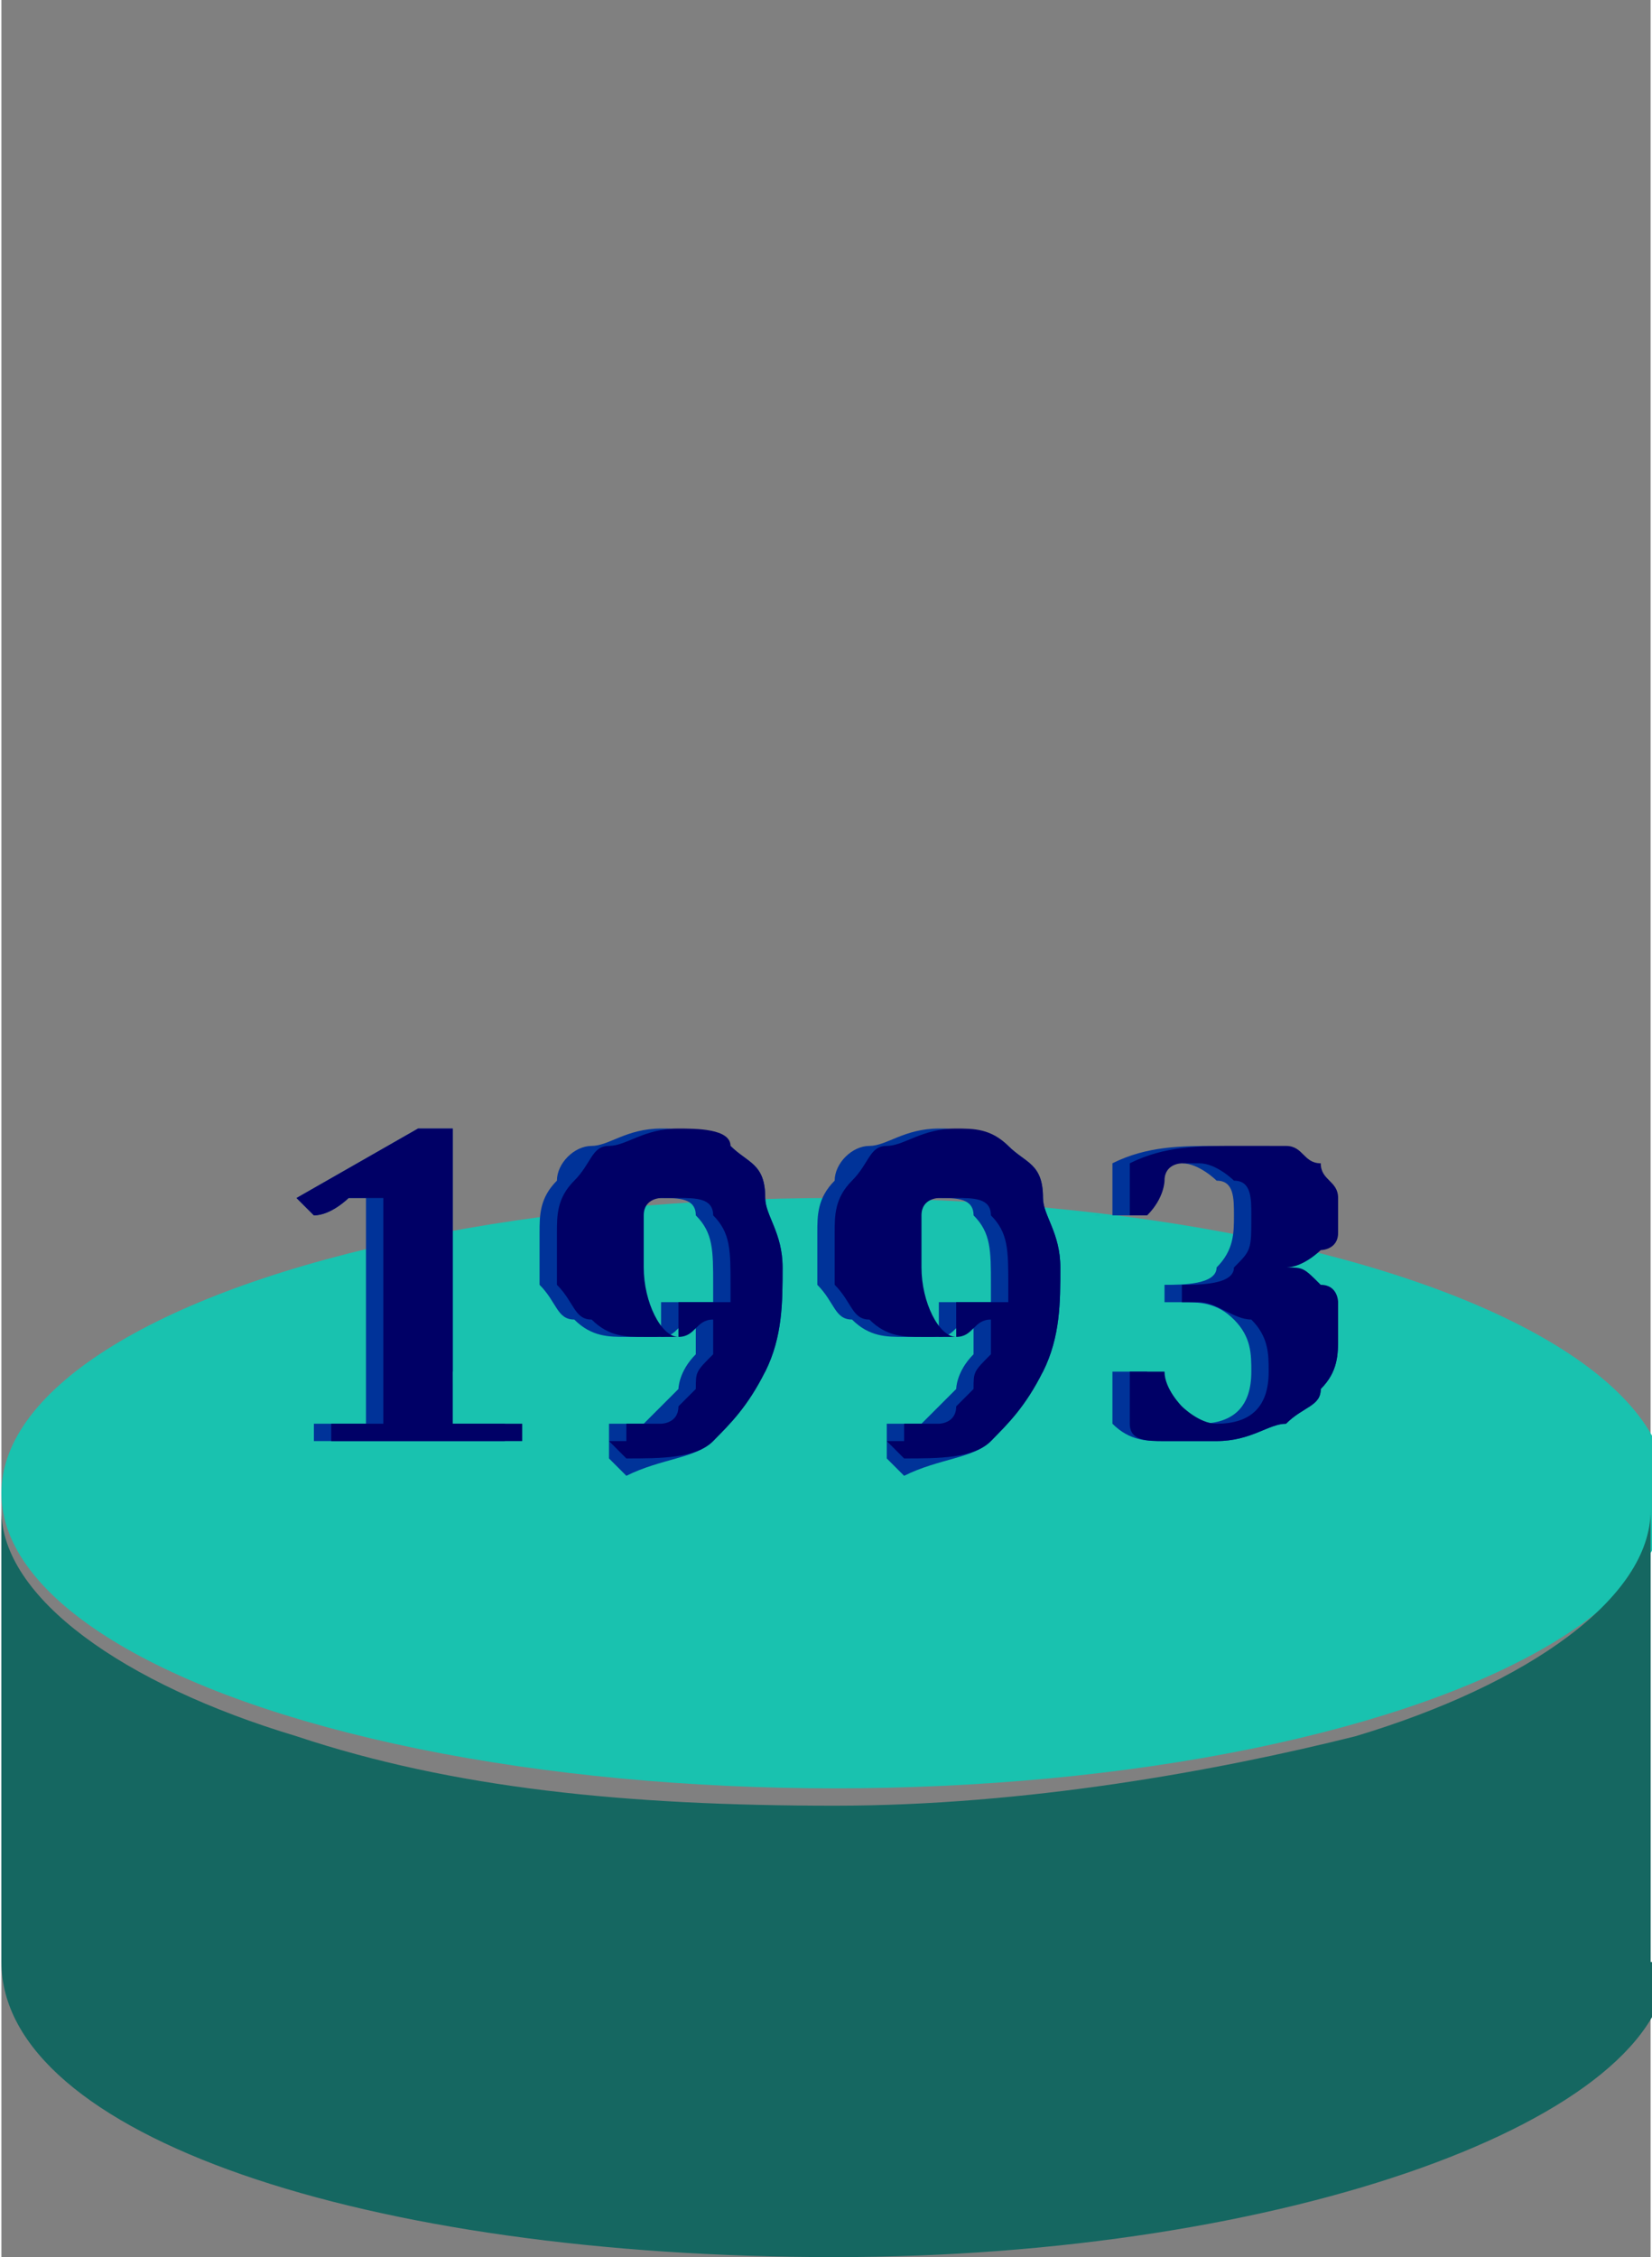 <?xml version="1.0" encoding="UTF-8"?>
<!DOCTYPE svg PUBLIC "-//W3C//DTD SVG 1.1//EN" "http://www.w3.org/Graphics/SVG/1.1/DTD/svg11.dtd">
<!-- Creator: CorelDRAW -->
<svg xmlns="http://www.w3.org/2000/svg" xml:space="preserve" width="0.896in" height="1.224in" style="shape-rendering:geometricPrecision; text-rendering:geometricPrecision; image-rendering:optimizeQuality; fill-rule:evenodd; clip-rule:evenodd"
viewBox="0 0 0.095 0.13"
 xmlns:xlink="http://www.w3.org/1999/xlink">
 <rect x="0" y="0" width="0.095" height="0.13" fill="#808080" stroke="none"/>
 <defs>
  <style type="text/css">
   <![CDATA[
    .fil4 {fill:#000066;fill-rule:nonzero}
    .fil3 {fill:#003399;fill-rule:nonzero}
    .fil1 {fill:url(#id2)}
    .fil2 {fill:url(#id3)}
    .fil0 {fill:url(#id4)}
   ]]>
  </style>
   <mask id="id0">
  <linearGradient id="id1" gradientUnits="userSpaceOnUse" x1="0.048" y1="0.101" x2="0.048" y2="0">
   <stop offset="0" style="stop-opacity:0.749; stop-color:white"/>
   <stop offset="1" style="stop-opacity:0; stop-color:white"/>
  </linearGradient>
    <rect style="fill:url(#id1)" x="0.008" y="-0" width="0.078" height="0.101"/>
   </mask>
  <linearGradient id="id2" gradientUnits="userSpaceOnUse" x1="0.048" y1="0.101" x2="0.048" y2="0">
   <stop offset="0" style="stop-color:white"/>
   <stop offset="1" style="stop-color:white"/>
  </linearGradient>
  <linearGradient id="id3" gradientUnits="userSpaceOnUse" x1="0.096" y1="0.11" x2="-0.001" y2="0.106">
   <stop offset="0" style="stop-color:#156761"/>
   <stop offset="1" style="stop-color:#156761"/>
  </linearGradient>
  <linearGradient id="id4" gradientUnits="userSpaceOnUse" x1="0.095" y1="0.086" x2="0" y2="0.086">
   <stop offset="0" style="stop-color:#19C2AF"/>
   <stop offset="1" style="stop-color:#19C2AF"/>
  </linearGradient>
 </defs>
 <g id="Layer_x0020_1">
  <ellipse class="fil0" cx="0.048" cy="0.086" rx="0.048" ry="0.017"/>
  <path class="fil1" style="mask:url(#id0)" d="M0.086 0.084c0.001,0.001 0.001,0.002 0.001,0.003 0,0.008 -0.017,0.014 -0.039,0.014 -0.022,0 -0.039,-0.006 -0.039,-0.014l0 -0.086 0.077 0 0 0.084z"/>
  <path class="fil2" d="M0.095 0.113l0 -0.026c0,0.005 -0.007,0.01 -0.017,0.013 -0.008,0.002 -0.019,0.004 -0.03,0.004 -0.012,0 -0.022,-0.001 -0.031,-0.004 -0.01,-0.003 -0.017,-0.008 -0.017,-0.013l0 0.026 0 0 0 0c0,0.01 0.021,0.017 0.048,0.017 0.026,0 0.048,-0.008 0.048,-0.017l1.25638e-006 0z"/>
  <path class="fil3" d="M0.025 0.08c0,0 0,0.001 0,0.001 0,0 0,0 0,0.001 0,0 0,0 0.001,0 0,0 0.001,0 0.001,0 0,0 0.001,0 0.002,0l0 0.001 -0.011 0 0 -0.001c0.001,0 0.002,0 0.002,-0 0,-0 0.001,-0 0.001,-0 0,-0 0,-0 0,-0.001 0,-0 0,-0.001 0,-0.001l0 -0.01c0,-0 -0,-0.001 -0,-0.001 -0,-0 -0,-0 -0,-0 -0,0 -0.001,0 -0.001,0 -0,0 -0.001,0.001 -0.002,0.001l-0.001 -0.001 0.007 -0.004 0.002 0c-0,0.001 -0,0.002 -0,0.003l0 0.011 -1.25638e-006 0zm0.01 0.003l0 -0.001c0,0 0.001,-0 0.001,-0 0,-0 0.001,-0 0.001,-0 0,-0 0.001,-0.001 0.001,-0.001 0,-0 0.001,-0.001 0.001,-0.001 0,-0 0,-0.001 0.001,-0.002 0,-0.001 0,-0.001 0,-0.002l-0 0c-0.001,0 -0.001,0.001 -0.002,0.001 -0.001,0 -0.001,0 -0.002,0 -0.001,0 -0.002,-0 -0.003,-0.001 -0.001,-0 -0.001,-0.001 -0.002,-0.002 -0,-0.001 -0,-0.002 -0,-0.003 0,-0.001 0,-0.002 0.001,-0.003 0,-0.001 0.001,-0.002 0.002,-0.002 0.001,-0 0.002,-0.001 0.004,-0.001 0.001,0 0.003,0 0.004,0.001 0.001,0.001 0.002,0.001 0.002,0.003 0,0.001 0.001,0.002 0.001,0.004 0,0.002 -0,0.004 -0.001,0.006 -0.001,0.001 -0.002,0.003 -0.003,0.004 -0.001,0.001 -0.003,0.001 -0.005,0.002l-0.001 -0.001 0 -2.51277e-006zm0.003 -0.008c0,0 0.001,0 0.001,-0 0,0 0.001,-0 0.001,-0 0,-0 0,-0 0.001,-0 0,-0 0,-0 0,-0 0,-0 0,-0 0,-0 0,-0 0,-0 0,-0.001 0,-0.002 -0,-0.003 -0.001,-0.004 -0,-0.001 -0.001,-0.001 -0.002,-0.001 -0,0 -0.001,0 -0.001,0 -0,0 -0.001,0 -0.001,0.001 -0,0 -0,0.001 -0,0.001 0,0 -0,0.001 -0,0.002 0,0.003 0.001,0.004 0.002,0.004l-2.51277e-006 0zm0.013 0.008l0 -0.001c0,0 0.001,-0 0.001,-0 0,-0 0.001,-0 0.001,-0 0,-0 0.001,-0.001 0.001,-0.001 0,-0 0.001,-0.001 0.001,-0.001 0,-0 0,-0.001 0.001,-0.002 0,-0.001 0,-0.001 0,-0.002l-0 0c-0.001,0 -0.001,0.001 -0.002,0.001 -0.001,0 -0.001,0 -0.002,0 -0.001,0 -0.002,-0 -0.003,-0.001 -0.001,-0 -0.001,-0.001 -0.002,-0.002 -0,-0.001 -0,-0.002 -0,-0.003 0,-0.001 0,-0.002 0.001,-0.003 0,-0.001 0.001,-0.002 0.002,-0.002 0.001,-0 0.002,-0.001 0.004,-0.001 0.001,0 0.003,0 0.004,0.001 0.001,0.001 0.002,0.001 0.002,0.003 0,0.001 0.001,0.002 0.001,0.004 0,0.002 -0,0.004 -0.001,0.006 -0.001,0.001 -0.002,0.003 -0.003,0.004 -0.001,0.001 -0.003,0.001 -0.005,0.002l-0.001 -0.001 1.25638e-006 -2.51277e-006zm0.003 -0.008c0,0 0.001,0 0.001,-0 0,0 0,-0 0.001,-0 0,-0 0,-0 0.001,-0 0,-0 0,-0 0,-0 0,-0 0,-0 0,-0 0,-0 0,-0 0,-0.001 0,-0.002 -0,-0.003 -0.001,-0.004 -0,-0.001 -0.001,-0.001 -0.002,-0.001 -0,0 -0.001,0 -0.001,0 -0,0 -0.001,0 -0.001,0.001 -0,0 -0,0.001 -0,0.001 0,0 -0,0.001 -0,0.002 0,0.003 0.001,0.004 0.002,0.004l-1.25638e-006 0zm0.01 -0.005l0 -0.003c0.002,-0.001 0.004,-0.001 0.006,-0.001 0.001,0 0.002,0 0.003,0 0.001,0 0.001,0.001 0.002,0.001 0,0.001 0.001,0.001 0.001,0.002 0,0.001 -0,0.001 -0,0.002 -0,0 -0.001,0.001 -0.001,0.001 -0,0 -0.001,0.001 -0.002,0.001l0 0c0.001,0 0.001,0 0.002,0.001 0.001,0 0.001,0.001 0.001,0.001 0,0.001 0.001,0.001 0.001,0.002 0,0.001 -0,0.002 -0.001,0.003 -0,0.001 -0.001,0.001 -0.002,0.002 -0.001,0 -0.002,0.001 -0.004,0.001 -0.001,0 -0.002,-0 -0.003,-0 -0.001,-0 -0.002,-0 -0.003,-0.001l0 -0.003 0.002 0c0,0.001 0.001,0.002 0.001,0.002 0,0 0.001,0.001 0.002,0.001 0.002,0 0.003,-0.001 0.003,-0.003 0,-0.001 -0,-0.002 -0.001,-0.003 -0.001,-0.001 -0.002,-0.001 -0.003,-0.001l-0.001 0 0 -0.001c0.001,-0 0.003,-0 0.003,-0.001 0.001,-0.001 0.001,-0.002 0.001,-0.003 0,-0.001 -0,-0.002 -0.001,-0.002 -0,-0 -0.001,-0.001 -0.002,-0.001 -0,0 -0.001,0 -0.001,0 -0,0 -0.001,0 -0.001,0.001 -0,0 -0,0.001 -0.001,0.002l-0.002 0 0 -2.51277e-006z"/>
  <path class="fil4" d="M0.026 0.08c0,0 0,0.001 0,0.001 0,0 0,0 0,0.001 0,0 0,0 0.001,0 0,0 0.001,0 0.001,0 0,0 0.001,0 0.002,0l0 0.001 -0.011 0 0 -0.001c0.001,0 0.002,-0 0.002,-0 0,0 0.001,-0 0.001,-0 0,-0 0,-0 0,-0.001 0,-0 0,-0.001 0,-0.001l0 -0.01c0,-0 -0,-0.001 -0,-0.001 -0,-0 -0,-0 -0.001,-0 -0,0 -0,0 -0.001,0 -0,0 -0.001,0.001 -0.002,0.001l-0.001 -0.001 0.007 -0.004 0.002 0c0,0.001 0,0.002 0,0.003l0 0.011 -2.51277e-006 -2.51277e-006zm0.01 0.003l0 -0.001c0.001,0 0.001,0 0.001,-0 0,-0 0.001,-0 0.001,-0 0,-0 0.001,-0 0.001,-0.001 0,-0 0.001,-0.001 0.001,-0.001 0,-0.001 0,-0.001 0.001,-0.002 0,-0.001 0,-0.001 0,-0.002l-0 -0c-0.001,0 -0.001,0.001 -0.002,0.001 -0.001,0 -0.001,0 -0.002,0 -0.001,0 -0.002,-0 -0.003,-0.001 -0.001,-0 -0.001,-0.001 -0.002,-0.002 -0,-0.001 -0,-0.002 -0,-0.003 0,-0.001 0,-0.002 0.001,-0.003 0.001,-0.001 0.001,-0.002 0.002,-0.002 0.001,-0 0.002,-0.001 0.004,-0.001 0.001,0 0.003,0 0.003,0.001 0.001,0.001 0.002,0.001 0.002,0.003 0,0.001 0.001,0.002 0.001,0.004 0,0.002 -0,0.004 -0.001,0.006 -0.001,0.002 -0.002,0.003 -0.003,0.004 -0.001,0.001 -0.003,0.001 -0.005,0.001l-0.001 -0.001 1.25638e-006 0zm0.003 -0.008c0,0 0.001,-0 0.001,-0 0,-0 0,-0 0.001,-0 0,-0 0,-0 0.001,-0 0,-0 0,-0 0,-0 0,-0 0,-0 0,-0 0,-0 0,-0 0,-0.001 0,-0.002 -0,-0.003 -0.001,-0.004 -0,-0.001 -0.001,-0.001 -0.002,-0.001 -0.001,0 -0.001,0 -0.001,0 -0,0 -0.001,0 -0.001,0.001 -0,0 -0,0.001 -0,0.001 -0,0 -0,0.001 -0,0.002 0,0.002 0.001,0.004 0.002,0.004l0 -1.25638e-006zm0.013 0.008l0 -0.001c0.001,0 0.001,0 0.001,-0 0,-0 0.001,-0 0.001,-0 0,-0 0.001,-0 0.001,-0.001 0,-0 0.001,-0.001 0.001,-0.001 0,-0.001 0,-0.001 0.001,-0.002 0,-0.001 0,-0.001 0,-0.002l-0 -0c-0.001,0 -0.001,0.001 -0.002,0.001 -0.001,0 -0.001,0 -0.002,0 -0.001,0 -0.002,-0 -0.003,-0.001 -0.001,-0 -0.001,-0.001 -0.002,-0.002 -0,-0.001 -0,-0.002 -0,-0.003 0,-0.001 0,-0.002 0.001,-0.003 0.001,-0.001 0.001,-0.002 0.002,-0.002 0.001,-0 0.002,-0.001 0.004,-0.001 0.001,0 0.002,0 0.003,0.001 0.001,0.001 0.002,0.001 0.002,0.003 0,0.001 0.001,0.002 0.001,0.004 0,0.002 -0,0.004 -0.001,0.006 -0.001,0.002 -0.002,0.003 -0.003,0.004 -0.001,0.001 -0.003,0.001 -0.005,0.001l-0.001 -0.001 1.25638e-006 0zm0.003 -0.008c0,0 0.001,-0 0.001,-0 0,-0 0,-0 0.001,-0 0,-0 0,-0 0.001,-0 0,-0 0,-0 0,-0 0,-0 0,-0 0,-0 0,-0 0,-0 0,-0.001 0,-0.002 -0,-0.003 -0.001,-0.004 -0,-0.001 -0.001,-0.001 -0.002,-0.001 -0,0 -0.001,0 -0.001,0 -0,0 -0.001,0 -0.001,0.001 -0,0 -0,0.001 -0,0.001 -0,0 -0,0.001 -0,0.002 0,0.002 0.001,0.004 0.002,0.004l1.25638e-006 -1.25638e-006zm0.01 -0.005l0 -0.003c0.002,-0.001 0.004,-0.001 0.006,-0.001 0.001,0 0.002,0 0.003,0 0.001,0 0.001,0.001 0.002,0.001 0,0.001 0.001,0.001 0.001,0.002 0,0.001 -0,0.001 -0,0.002 -0,0.001 -0.001,0.001 -0.001,0.001 -0,0 -0.001,0.001 -0.002,0.001l0 0c0.001,0 0.001,0 0.002,0.001 0.001,0 0.001,0.001 0.001,0.001 0,0.001 0,0.001 0,0.002 0,0.001 -0,0.002 -0.001,0.003 -0,0.001 -0.001,0.001 -0.002,0.002 -0.001,0 -0.002,0.001 -0.004,0.001 -0.001,0 -0.002,-0 -0.003,-0 -0.001,-0 -0.002,-0 -0.002,-0.001l0 -0.003 0.002 0c0,0.001 0.001,0.002 0.001,0.002 0,0 0.001,0.001 0.002,0.001 0.002,0 0.003,-0.001 0.003,-0.003 0,-0.001 -0,-0.002 -0.001,-0.003 -0.001,-0 -0.002,-0.001 -0.003,-0.001l-0.001 0 0 -0.001c0.001,0 0.003,-0 0.003,-0.001 0.001,-0.001 0.001,-0.001 0.001,-0.003 0,-0.001 -0,-0.002 -0.001,-0.002 -0,-0 -0.001,-0.001 -0.002,-0.001 -0,0 -0.001,0 -0.001,0 -0,0 -0.001,0 -0.001,0.001 -0,0 -0,0.001 -0.001,0.002l-0.002 0 2.51277e-006 -1.25638e-006z"/>
 </g>
</svg>
